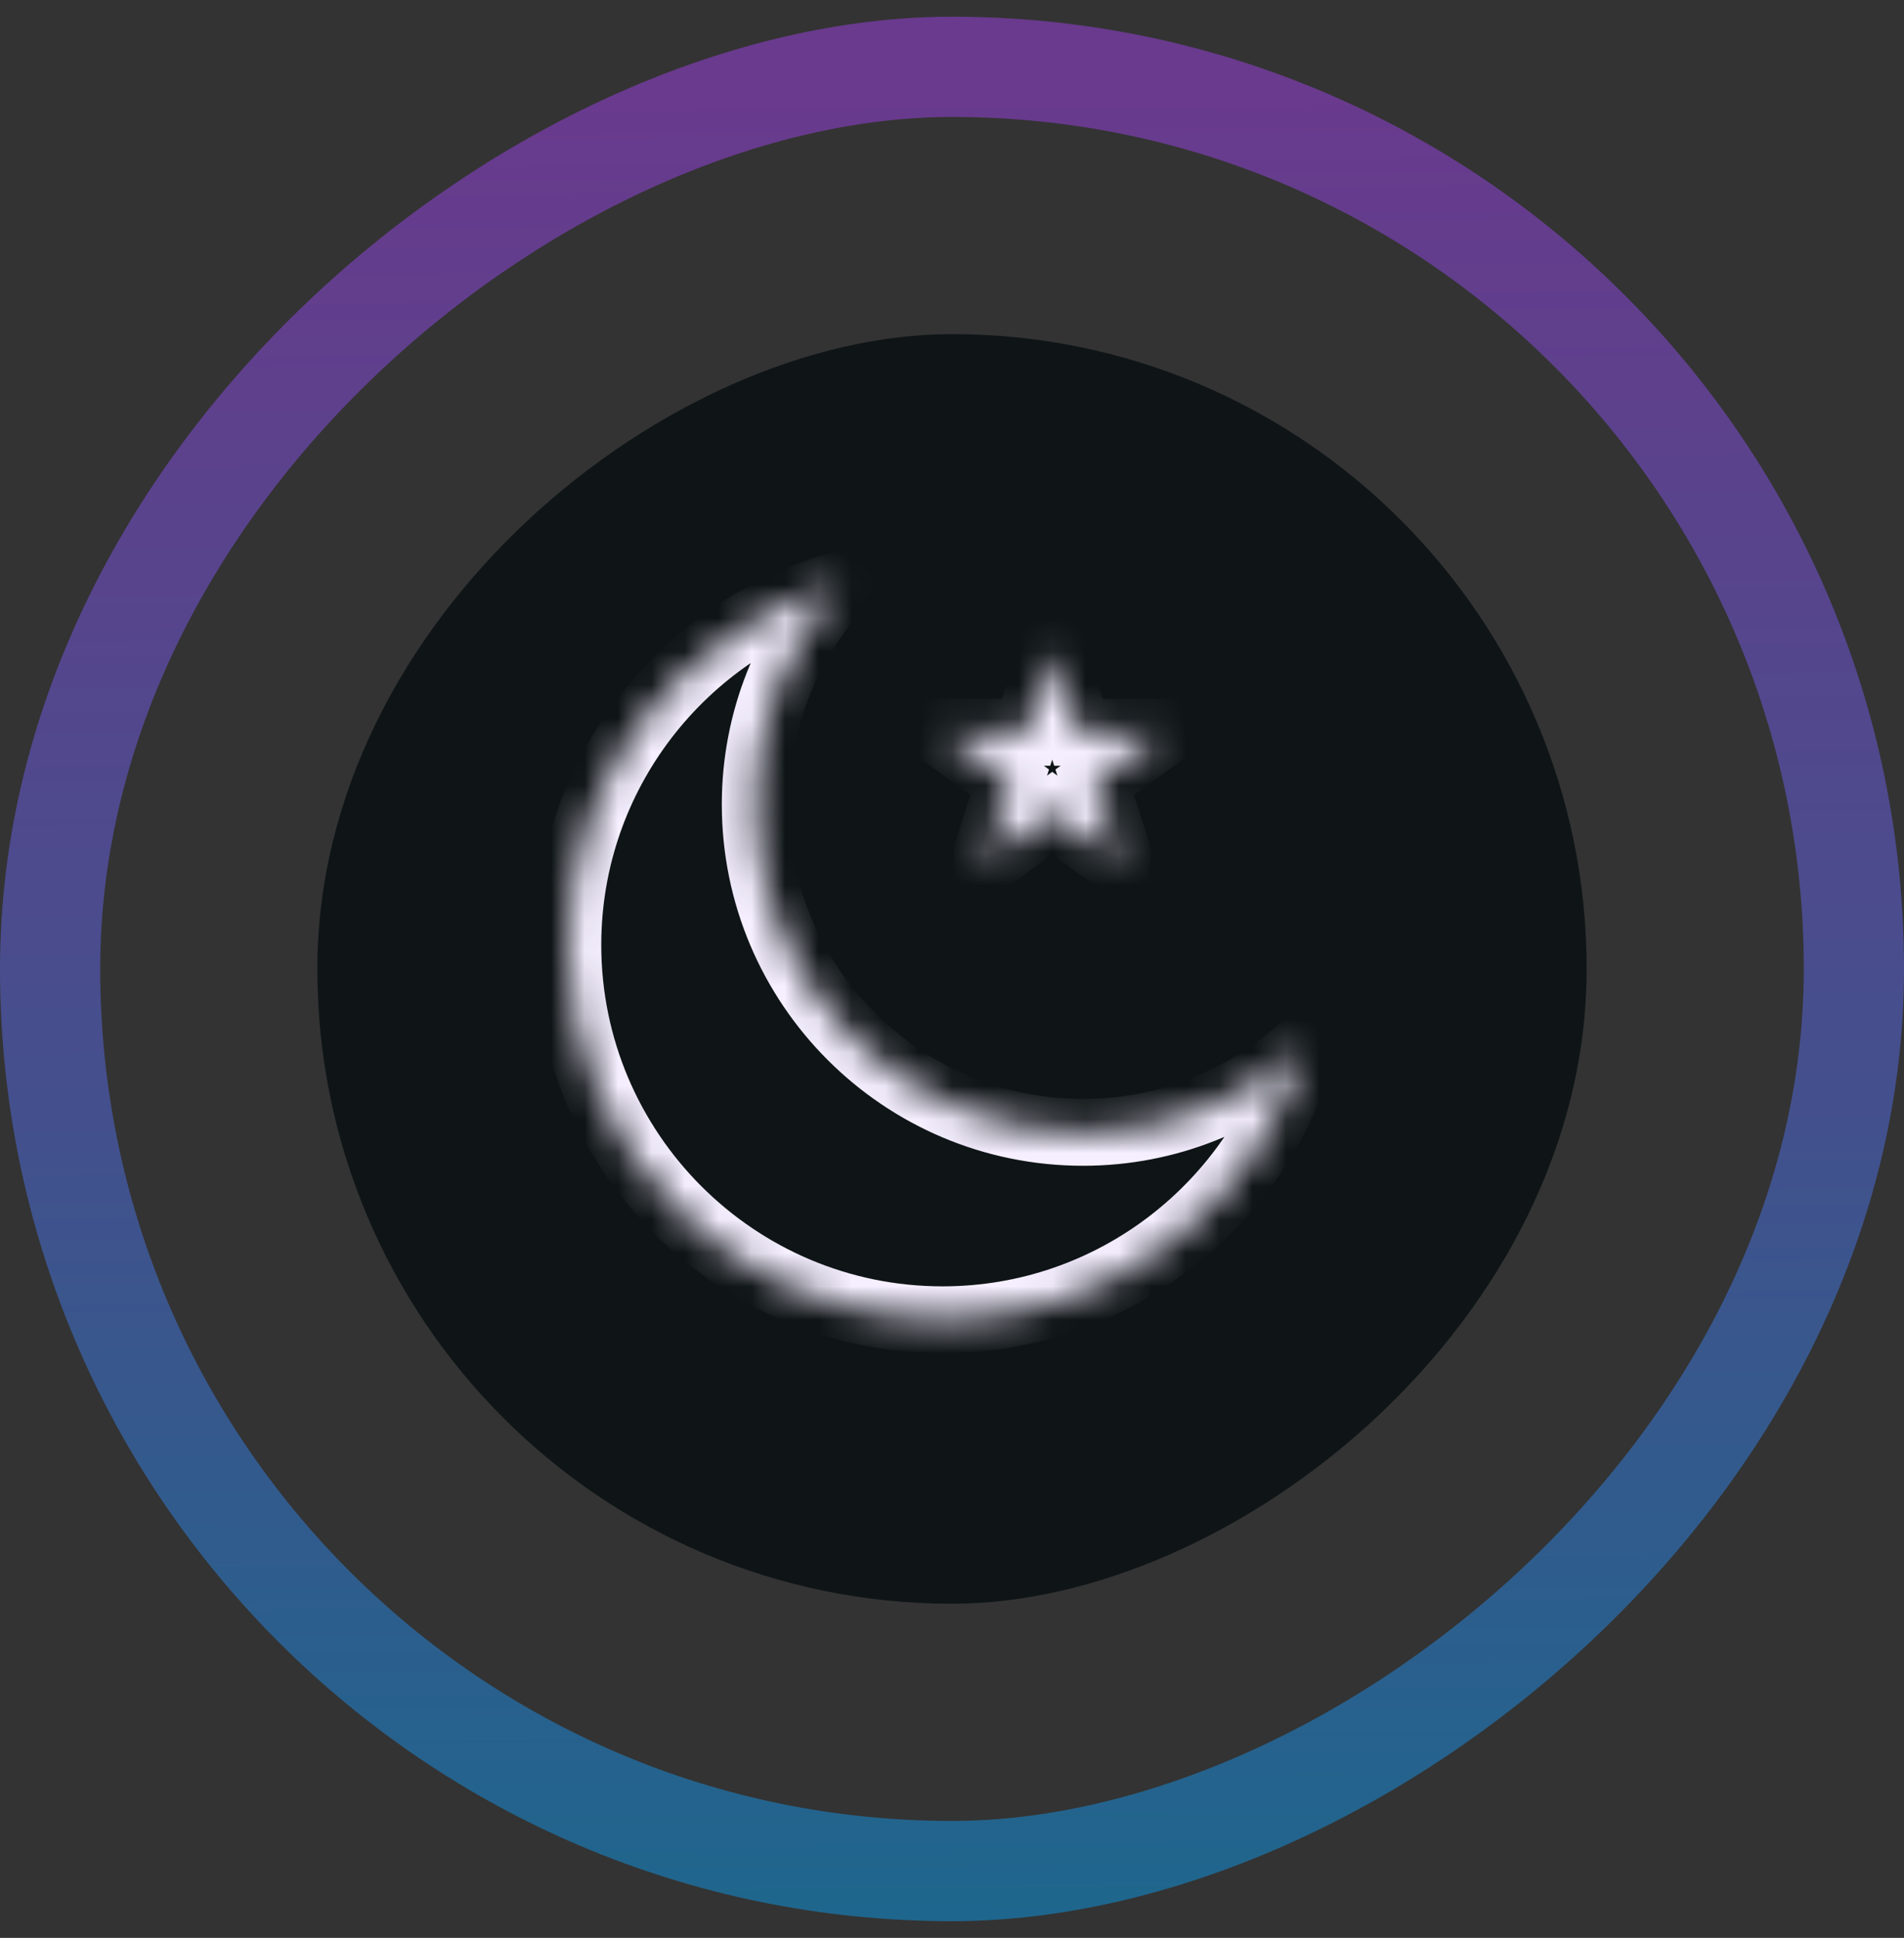 <svg width="57" height="58" viewBox="0 0 57 58" fill="none" xmlns="http://www.w3.org/2000/svg">
<rect x="0" y="0" width="57" height="58" fill="#333333" stroke="none"/>
<rect x="55.5" y="2" width="54" height="54" rx="27" transform="rotate(90 55.5 2)" stroke="url(#paint0_linear_199_970)" stroke-opacity="0.5" stroke-width="3"/>
<rect x="47.5" y="10" width="38" height="38" rx="19" transform="rotate(90 47.5 10)" fill="#0F1517"/>
<mask id="path-4-inside-1_199_970" fill="white">
<path d="M32.425 33.891C27.004 33.891 22.609 29.496 22.609 24.075C22.609 21.542 23.576 19.241 25.151 17.5C20.454 18.839 17 23.16 17 28.282C17 34.467 22.033 39.5 28.218 39.5C33.34 39.5 37.661 36.046 39 31.349C37.259 32.923 34.958 33.891 32.425 33.891Z"/>
<path d="M31.5 19.5L32.286 21.918H34.829L32.772 23.413L33.557 25.832L31.5 24.337L29.443 25.832L30.229 23.413L28.171 21.918H30.714L31.5 19.5Z"/>
</mask>
<path d="M25.151 17.5L25.893 18.171C26.192 17.84 26.236 17.351 26 16.972C25.765 16.593 25.306 16.416 24.877 16.538L25.151 17.5ZM39 31.349L39.962 31.623C40.084 31.194 39.907 30.735 39.528 30.5C39.149 30.264 38.66 30.308 38.329 30.607L39 31.349ZM31.5 19.5L32.451 19.191L31.5 16.264L30.549 19.191L31.5 19.5ZM32.286 21.918L31.335 22.227L31.559 22.918H32.286V21.918ZM34.829 21.918L35.416 22.727L37.906 20.918H34.829V21.918ZM32.772 23.413L32.184 22.604L31.596 23.031L31.82 23.722L32.772 23.413ZM33.557 25.832L32.969 26.641L35.459 28.45L34.508 25.523L33.557 25.832ZM31.5 24.337L32.088 23.528L31.5 23.101L30.912 23.528L31.5 24.337ZM29.443 25.832L28.492 25.523L27.541 28.45L30.03 26.641L29.443 25.832ZM30.229 23.413L31.18 23.722L31.404 23.031L30.816 22.604L30.229 23.413ZM28.171 21.918V20.918H25.094L27.584 22.727L28.171 21.918ZM30.714 21.918V22.918H31.441L31.665 22.227L30.714 21.918ZM32.425 33.891V32.891C27.556 32.891 23.609 28.944 23.609 24.075H22.609H21.609C21.609 30.048 26.452 34.891 32.425 34.891V33.891ZM22.609 24.075H23.609C23.609 21.802 24.476 19.738 25.893 18.171L25.151 17.5L24.41 16.829C22.677 18.745 21.609 21.282 21.609 24.075H22.609ZM25.151 17.5L24.877 16.538C19.764 17.996 16 22.699 16 28.282H17H18C18 23.621 21.143 19.682 25.425 18.462L25.151 17.5ZM17 28.282H16C16 35.02 21.48 40.5 28.218 40.5V39.5V38.5C22.585 38.5 18 33.915 18 28.282H17ZM28.218 39.5V40.5C33.801 40.5 38.504 36.736 39.962 31.623L39 31.349L38.038 31.075C36.818 35.357 32.879 38.5 28.218 38.5V39.5ZM39 31.349L38.329 30.607C36.762 32.024 34.697 32.891 32.425 32.891V33.891V34.891C35.218 34.891 37.755 33.823 39.671 32.09L39 31.349ZM31.5 19.5L30.549 19.809L31.335 22.227L32.286 21.918L33.237 21.609L32.451 19.191L31.5 19.5ZM32.286 21.918V22.918H34.829V21.918V20.918H32.286V21.918ZM34.829 21.918L34.241 21.109L32.184 22.604L32.772 23.413L33.359 24.222L35.416 22.727L34.829 21.918ZM32.772 23.413L31.82 23.722L32.606 26.141L33.557 25.832L34.508 25.523L33.722 23.104L32.772 23.413ZM33.557 25.832L34.145 25.023L32.088 23.528L31.5 24.337L30.912 25.146L32.969 26.641L33.557 25.832ZM31.5 24.337L30.912 23.528L28.855 25.023L29.443 25.832L30.03 26.641L32.088 25.146L31.5 24.337ZM29.443 25.832L30.394 26.141L31.18 23.722L30.229 23.413L29.277 23.104L28.492 25.523L29.443 25.832ZM30.229 23.413L30.816 22.604L28.759 21.109L28.171 21.918L27.584 22.727L29.641 24.222L30.229 23.413ZM28.171 21.918V22.918H30.714V21.918V20.918H28.171V21.918ZM30.714 21.918L31.665 22.227L32.451 19.809L31.5 19.5L30.549 19.191L29.763 21.609L30.714 21.918Z" fill="#F5EFFF" mask="url(#path-4-inside-1_199_970)"/>
<defs>
<linearGradient id="paint0_linear_199_970" x1="57" y1="57.424" x2="114.49" y2="56.924" gradientUnits="userSpaceOnUse">
<stop stop-color="#9F42E8"/>
<stop offset="0.5" stop-color="#586CE8"/>
<stop offset="1" stop-color="#00A1E8"/>
</linearGradient>
</defs>
</svg>
